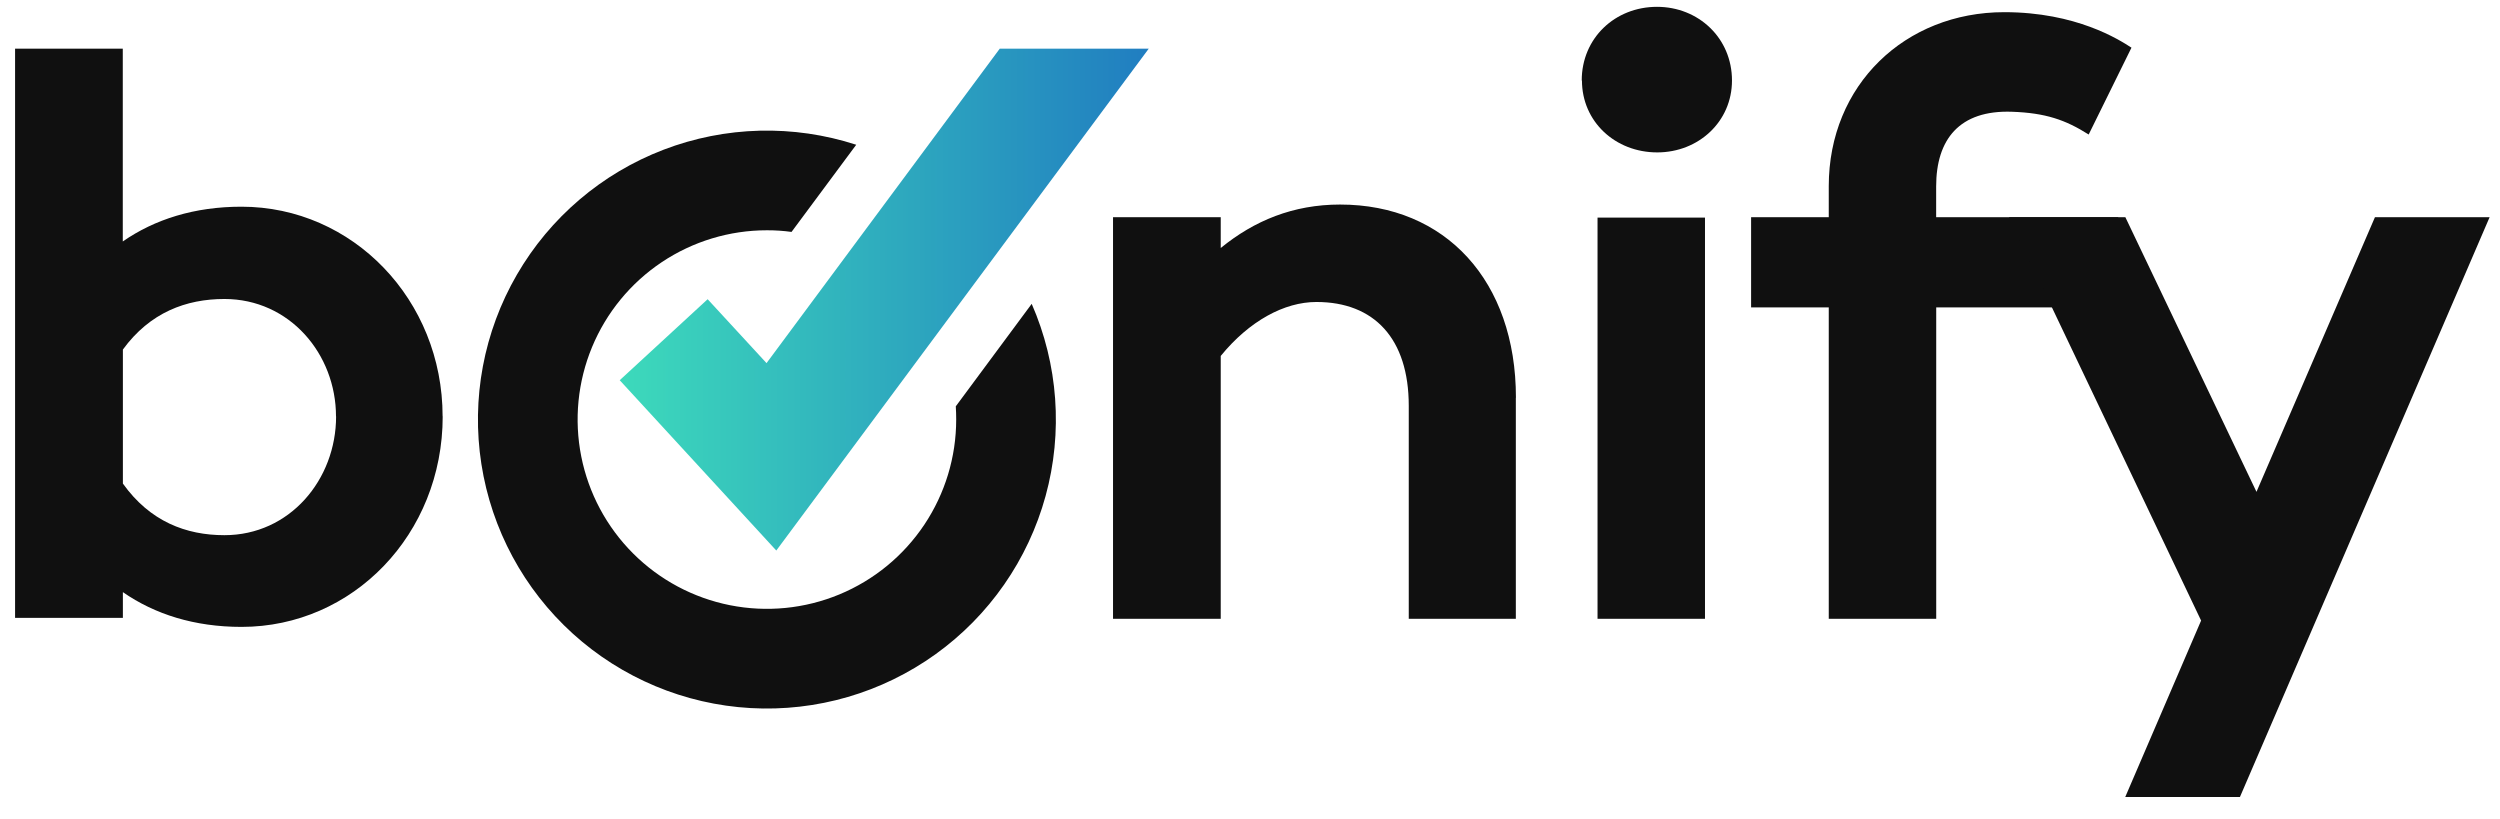 <svg fill="none" height="259" viewBox="0 0 791 259" width="791" xmlns="http://www.w3.org/2000/svg" xmlns:xlink="http://www.w3.org/1999/xlink"><linearGradient id="a" gradientUnits="userSpaceOnUse" x1="423.86" x2="196.12" y1="94.79" y2="94.79"><stop offset="0" stop-color="#165cc3"/><stop offset="1" stop-color="#3ddabb"/></linearGradient><g fill="#101010"><path d="m302.41 128.56c.09 1.38.13 2.78.13 4.17.004 11.847-3.506 23.429-10.085 33.281-6.579 9.851-15.933 17.531-26.877 22.066-10.944 4.536-22.988 5.723-34.607 3.413-11.62-2.31-22.293-8.014-30.67-16.391s-14.081-19.051-16.391-30.67c-2.311-11.619-1.123-23.663 3.412-34.607 4.536-10.944 12.215-20.298 22.067-26.877s21.434-10.089 33.281-10.085c2.599-.009 5.195.165 7.77.52l20.47-27.58c-19.897-6.466-41.409-5.913-60.947 1.566-19.538 7.479-35.92 21.433-46.412 39.532s-14.46 39.249-11.242 59.921c3.219 20.671 13.43 39.614 28.928 53.666 15.499 14.053 35.348 22.365 56.235 23.55 20.887 1.186 41.549-4.828 58.537-17.038 16.989-12.209 29.276-29.875 34.812-50.05 5.537-20.175 3.987-41.638-4.391-60.808z"/><path d="m539.459 68.85v126.94h-34v-126.94zm-39-43.38c0-13.42 10.52-23.31 23.82-23.31 13.12 0 23.72 9.89 23.72 23.31 0 13-10.57 22.75-23.65 22.75-13.3 0-23.82-9.75-23.82-22.75"/><path d="m612.599 68.73v-9.73c0-14.93 7.38-24.23 24-23.64 10.6.37 16.91 2.55 24.26 7.2l13.54-27.48c-3.94-2.55-17.48-11.23-40.25-11.23-31.34 0-55.53 23-55.53 55.05v9.83h-24.57v28.54h24.57v98.52h34v-98.52h57.58v-28.54z"/><path d="m479.61 125.84v69.95h-33.88v-67.4c0-21.22-10.91-32.84-29.21-32.84-10.18 0-21.25 6-30.28 17.07v83.17h-34.08v-127.06h34.08v9.74c10.62-8.67 22.95-13.75 37.76-13.75 33.36 0 55.64 24.17 55.64 61.12"/></g><path d="m316.32 15.4-73.79 99.49-18.63-20.22-27.82 25.63 49.54 53.89 117.84-158.79z" fill="url(#a)"/><g fill="#101010"><path d="m106.31 131.76c0-19.76-14.681-37.16-35.31-37.16-12.07 0-23.56 4.25-32.12 16v42.4c8.56 12 20 16.33 32.12 16.33 20.66 0 35.34-17.54 35.34-37.61zm33.76-.04c0 37.33-28.42 66.63-63.651 66.63-14.88 0-27.46-4-37.54-11v8.15h-34.11v-180.1h34.08v61c10.08-7 22.66-11 37.54-11 35.23 0 63.651 29.46 63.651 66.35"/><path d="m751.429 68.73-37.48 86.89-41.48-86.89h-36.83l60.79 127.62-24 55.81h36.29l78.99-183.43z"/></g></svg>